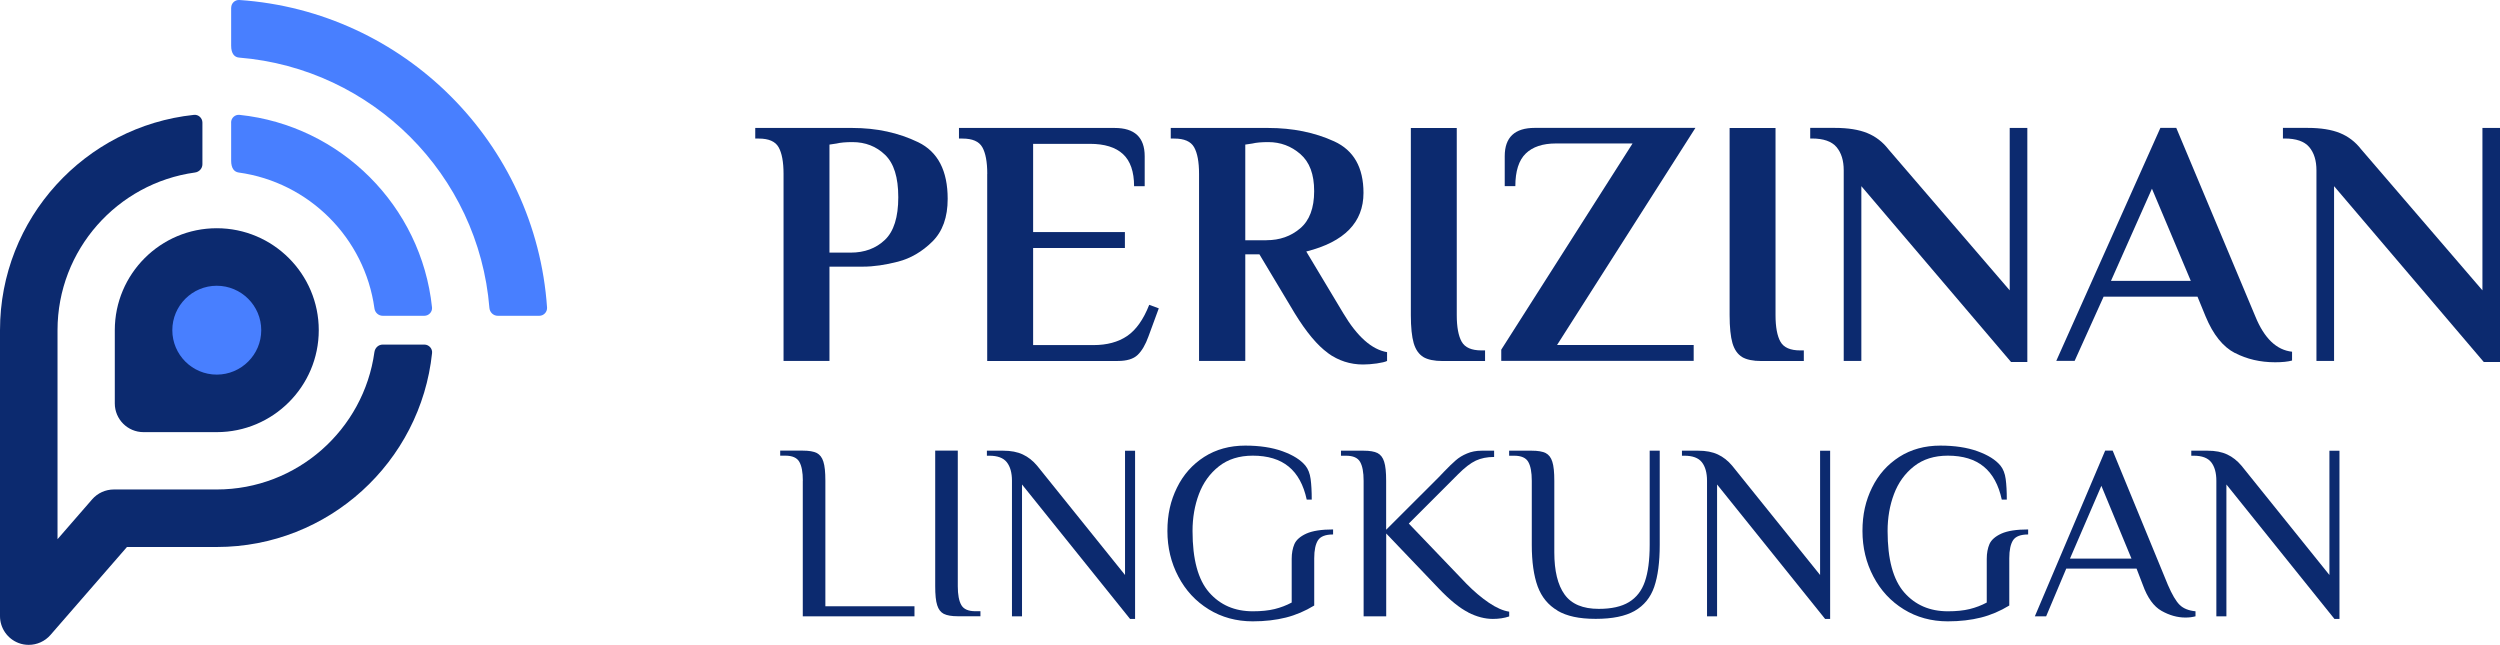 <?xml version="1.0" encoding="UTF-8"?>
<svg id="Layer_2" data-name="Layer 2" xmlns="http://www.w3.org/2000/svg" viewBox="0 0 402.88 103.92">
  <defs>
    <style>
      .cls-1 {
        fill: #0c2a6f;
      }

      .cls-2 {
        fill: #487fff;
      }
    </style>
  </defs>
  <g id="content">
    <g>
      <rect class="cls-2" x="25.63" y="44.01" width="18.39" height="18.39" rx="9.2" ry="9.2"/>
      <path class="cls-2" d="m37.25,19.74v6.15c0,1.27.52,1.81,1.2,1.91,11.34,1.56,20.33,10.55,21.89,21.89.09.68.65,1.2,1.34,1.2h6.7c.73,0,1.32-.64,1.24-1.36-1.72-16.32-14.7-29.3-31.02-31.02-.72-.08-1.36.5-1.36,1.23Z"/>
      <path class="cls-1" d="m34.93,78.88h-16.58c-1.34,0-2.62.58-3.5,1.59l-5.58,6.42v-33.68c0-12.96,9.66-23.69,22.15-25.41.68-.09,1.2-.65,1.2-1.34v-6.71c0-.72-.64-1.32-1.36-1.24C13.72,20.36,0,35.19,0,53.21v46.08c0,1.93,1.2,3.66,3.01,4.34.53.2,1.08.29,1.62.29,1.32,0,2.6-.56,3.5-1.59l12.33-14.18h14.47c18.02,0,32.86-13.72,34.7-31.26.08-.72-.52-1.36-1.24-1.36h-6.71c-.69,0-1.24.52-1.34,1.2-1.72,12.49-12.45,22.15-25.42,22.15Z"/>
      <path class="cls-1" d="m18.5,53.21v11.8c0,2.56,2.07,4.63,4.63,4.63h11.8c9.06,0,16.44-7.37,16.44-16.43s-7.37-16.43-16.44-16.43-16.43,7.37-16.43,16.43Zm16.43-7.16c3.95,0,7.17,3.21,7.17,7.16s-3.22,7.16-7.17,7.16-7.16-3.21-7.16-7.16,3.21-7.16,7.16-7.16Z"/>
      <path class="cls-2" d="m37.25,1.23v6.14c0,1.29.55,1.85,1.27,1.91,21.47,1.74,38.61,18.88,40.35,40.34.06.71.63,1.27,1.35,1.27h6.69c.71,0,1.29-.61,1.25-1.32C86.34,23.03,65.11,1.81,38.58,0c-.71-.05-1.32.52-1.32,1.23Z"/>
      <g>
        <g>
          <path class="cls-1" d="m126.27,28.02c0-1.93-.27-3.37-.8-4.3-.53-.93-1.59-1.39-3.19-1.39h-.57v-1.71h15.65c3.91,0,7.44.77,10.61,2.3,3.17,1.54,4.75,4.58,4.75,9.13,0,2.96-.82,5.25-2.47,6.88-1.65,1.63-3.5,2.71-5.55,3.24-2.05.53-3.93.8-5.63.8h-5.4v15.19h-7.4v-30.15Zm10.81,12.69c2.24,0,4.08-.68,5.52-2.05,1.44-1.37,2.16-3.66,2.16-6.88s-.71-5.46-2.13-6.83-3.18-2.05-5.26-2.05c-1.1,0-1.95.08-2.56.23l-1.14.17v17.41h3.41Z"/>
          <path class="cls-1" d="m159.1,28.02c0-1.93-.27-3.37-.8-4.3-.53-.93-1.59-1.39-3.19-1.39h-.57v-1.71h25.09c3.22,0,4.84,1.52,4.84,4.55v4.84h-1.71c0-2.35-.6-4.08-1.79-5.18-1.19-1.1-2.97-1.65-5.32-1.65h-9.16v14.22h14.79v2.56h-14.79v15.65h9.73c2.16,0,3.96-.48,5.4-1.45,1.44-.97,2.64-2.65,3.58-5.04l1.54.57-1.65,4.49c-.49,1.37-1.08,2.37-1.76,3.02-.68.65-1.75.97-3.19.97h-21.05v-30.15Z"/>
          <path class="cls-1" d="m214,56.89c-1.71-1.23-3.49-3.37-5.35-6.4l-5.69-9.5h-2.28v17.18h-7.45v-30.15c0-1.93-.27-3.37-.8-4.3-.53-.93-1.59-1.39-3.19-1.39h-.57v-1.71h15.7c3.94,0,7.49.72,10.64,2.16,3.15,1.44,4.72,4.21,4.72,8.31,0,4.74-3.07,7.89-9.22,9.44l5.97,9.96c2.24,3.76,4.59,5.84,7.05,6.26v1.42c-.3.15-.85.28-1.65.4-.8.11-1.54.17-2.22.17-2.09,0-3.98-.62-5.69-1.85Zm-9.9-18.18c2.12,0,3.93-.63,5.43-1.91,1.5-1.27,2.25-3.27,2.25-6s-.74-4.68-2.22-5.97c-1.48-1.29-3.21-1.93-5.18-1.93-1.1,0-1.95.08-2.56.23l-1.14.17v15.42h3.41Z"/>
          <path class="cls-1" d="m229.36,57.52c-.72-.44-1.23-1.18-1.54-2.22-.3-1.04-.46-2.55-.46-4.52v-30.15h7.4v30.15c0,1.93.27,3.37.8,4.3.53.93,1.59,1.39,3.19,1.39h.57v1.71h-6.83c-1.37,0-2.41-.22-3.13-.65Z"/>
          <path class="cls-1" d="m241.93,56.35l21.16-33.23h-12.35c-2.12,0-3.75.54-4.86,1.62-1.12,1.08-1.68,2.84-1.68,5.26h-1.71v-4.84c0-3.03,1.61-4.55,4.84-4.55h25.89l-22.3,34.99h22.02v2.56h-31.01v-1.82Z"/>
          <path class="cls-1" d="m280.73,57.52c-.72-.44-1.23-1.18-1.54-2.22-.3-1.04-.46-2.55-.46-4.52v-30.15h7.4v30.15c0,1.93.27,3.37.8,4.3.53.93,1.59,1.39,3.19,1.39h.57v1.71h-6.83c-1.37,0-2.41-.22-3.13-.65Z"/>
          <path class="cls-1" d="m299.96,30.01v28.16h-2.84v-30.72c0-1.59-.39-2.84-1.17-3.76-.78-.91-2.1-1.37-3.95-1.37h-.28v-1.71h3.98c2.12,0,3.86.28,5.21.83,1.35.55,2.47,1.41,3.39,2.59l19.57,22.76v-26.17h2.84v37.72h-2.62l-24.12-28.33Z"/>
          <path class="cls-1" d="m360.16,56.89c-1.93-1-3.51-2.97-4.72-5.89l-1.31-3.19h-15.13l-4.67,10.35h-2.96l16.78-37.55h2.56l12.74,30.38c1.44,3.53,3.41,5.42,5.92,5.69v1.42c-.68.19-1.59.28-2.73.28-2.39,0-4.55-.5-6.49-1.51Zm-19.97-11.63h12.86l-6.26-14.85-6.6,14.85Z"/>
          <path class="cls-1" d="m376.14,30.01v28.16h-2.84v-30.72c0-1.59-.39-2.84-1.17-3.76-.78-.91-2.1-1.37-3.95-1.37h-.28v-1.71h3.98c2.12,0,3.86.28,5.21.83,1.35.55,2.47,1.41,3.39,2.59l19.57,22.76v-26.17h2.84v37.72h-2.62l-24.12-28.33Z"/>
        </g>
        <g>
          <path class="cls-1" d="m129.38,77.47c0-1.38-.19-2.39-.57-3.05-.38-.66-1.13-.99-2.27-.99h-.81v-.81h3.64c1,0,1.75.13,2.25.38.5.26.86.72,1.07,1.4.22.67.32,1.7.32,3.07v20.23h14.36v1.62h-18v-21.84Z"/>
          <path class="cls-1" d="m152.1,98.93c-.5-.26-.86-.72-1.07-1.4-.22-.67-.32-1.7-.32-3.07v-21.84h3.64v21.84c0,1.38.19,2.39.57,3.05.38.66,1.13.99,2.27.99h.81v.81h-3.64c-1,0-1.75-.13-2.25-.38Z"/>
          <path class="cls-1" d="m164.7,78.08v21.24h-1.62v-21.84c0-1.29-.28-2.29-.83-2.99-.55-.7-1.49-1.05-2.81-1.05h-.4v-.81h2.63c1.24,0,2.29.2,3.16.61.86.4,1.63,1.01,2.31,1.82l14.16,17.6v-20.02h1.62v27.1h-.81l-17.39-21.64Z"/>
          <path class="cls-1" d="m194.78,98.19c-2.09-1.29-3.72-3.05-4.89-5.28-1.17-2.22-1.76-4.67-1.76-7.34s.51-4.89,1.54-6.98c1.02-2.09,2.49-3.74,4.39-4.96,1.9-1.21,4.11-1.82,6.61-1.82,2.32,0,4.32.3,6.01.91,1.69.61,2.92,1.38,3.7,2.33.43.54.71,1.25.83,2.14s.18,2,.18,3.32h-.81c-.51-2.37-1.48-4.15-2.91-5.32-1.43-1.17-3.36-1.76-5.78-1.76-2.18,0-4,.57-5.46,1.72-1.46,1.15-2.53,2.64-3.22,4.47-.69,1.83-1.03,3.82-1.03,5.95,0,4.56.89,7.85,2.67,9.89,1.78,2.04,4.13,3.05,7.04,3.05,1.38,0,2.55-.12,3.52-.36.97-.24,1.89-.59,2.75-1.05v-7.04c0-.92.15-1.71.44-2.39.3-.67.94-1.23,1.92-1.68.98-.44,2.42-.67,4.31-.67v.81c-1.21,0-2.02.31-2.43.93-.4.62-.61,1.59-.61,2.91v7.61c-1.46.89-2.98,1.54-4.57,1.94-1.59.4-3.37.61-5.34.61-2.64,0-5.01-.65-7.1-1.94Z"/>
          <path class="cls-1" d="m236.62,98.69c-1.38-.69-2.95-1.96-4.73-3.82l-8.5-8.9v13.35h-3.64v-21.84c0-1.38-.19-2.39-.57-3.05-.38-.66-1.13-.99-2.27-.99h-.81v-.81h3.64c1,0,1.75.13,2.25.38.5.26.86.72,1.07,1.4.22.67.32,1.7.32,3.07v7.89l8.5-8.49.81-.85c.75-.78,1.39-1.4,1.9-1.84.51-.45,1.12-.82,1.82-1.11.7-.3,1.48-.45,2.35-.45h2.02v1.01c-1.13,0-2.12.2-2.95.59-.84.39-1.81,1.14-2.91,2.25l-7.89,7.89,9.3,9.71c1.19,1.21,2.39,2.23,3.6,3.05,1.21.82,2.31,1.3,3.28,1.44v.77c-.81.27-1.69.4-2.63.4-1.27,0-2.59-.34-3.96-1.03Z"/>
          <path class="cls-1" d="m251.02,98.41c-1.51-.88-2.58-2.18-3.22-3.9-.63-1.73-.95-3.96-.95-6.71v-10.32c0-1.38-.19-2.39-.57-3.05-.38-.66-1.13-.99-2.27-.99h-.81v-.81h3.64c1,0,1.75.13,2.25.38.5.26.86.72,1.07,1.4.22.67.32,1.7.32,3.07v11.53c0,2.99.55,5.26,1.66,6.8,1.11,1.54,2.94,2.31,5.5,2.31,2.05,0,3.67-.36,4.87-1.09,1.2-.73,2.06-1.83,2.57-3.32.51-1.48.77-3.45.77-5.91v-15.17h1.62v15.17c0,2.81-.3,5.06-.89,6.78-.59,1.71-1.64,3-3.14,3.86-1.5.86-3.59,1.29-6.29,1.29s-4.64-.44-6.15-1.31Z"/>
          <path class="cls-1" d="m276.71,78.08v21.24h-1.62v-21.84c0-1.29-.28-2.29-.83-2.99-.55-.7-1.49-1.05-2.81-1.05h-.4v-.81h2.63c1.24,0,2.29.2,3.16.61.86.4,1.63,1.01,2.31,1.82l14.16,17.6v-20.02h1.62v27.1h-.81l-17.39-21.64Z"/>
          <path class="cls-1" d="m306.79,98.19c-2.09-1.29-3.72-3.05-4.89-5.28-1.17-2.22-1.76-4.67-1.76-7.34s.51-4.89,1.54-6.98c1.02-2.09,2.49-3.74,4.39-4.96,1.9-1.21,4.11-1.82,6.61-1.82,2.32,0,4.32.3,6.01.91,1.69.61,2.92,1.38,3.7,2.33.43.54.71,1.25.83,2.14s.18,2,.18,3.32h-.81c-.51-2.37-1.48-4.15-2.91-5.32-1.43-1.17-3.36-1.76-5.78-1.76-2.18,0-4,.57-5.46,1.72-1.46,1.15-2.53,2.64-3.22,4.47-.69,1.83-1.03,3.82-1.03,5.95,0,4.56.89,7.85,2.67,9.89,1.78,2.04,4.13,3.05,7.04,3.05,1.38,0,2.55-.12,3.52-.36.97-.24,1.89-.59,2.75-1.05v-7.04c0-.92.15-1.71.44-2.39.3-.67.94-1.23,1.92-1.68.98-.44,2.42-.67,4.31-.67v.81c-1.21,0-2.02.31-2.43.93-.4.62-.61,1.59-.61,2.91v7.61c-1.46.89-2.98,1.54-4.57,1.94-1.59.4-3.37.61-5.34.61-2.64,0-5.01-.65-7.1-1.94Z"/>
          <path class="cls-1" d="m348.35,98.45c-1.27-.71-2.28-2.11-3.03-4.19l-1.01-2.63h-11.33l-3.24,7.69h-1.82l11.33-26.7h1.21l8.9,21.64c.67,1.56,1.31,2.64,1.9,3.22.59.58,1.44.92,2.55,1.03v.81c-.49.13-1.03.2-1.62.2-1.29,0-2.58-.36-3.84-1.07Zm-14.77-8.43h9.91l-4.85-11.73-5.06,11.73Z"/>
          <path class="cls-1" d="m358.79,78.08v21.24h-1.62v-21.84c0-1.29-.28-2.29-.83-2.99-.55-.7-1.49-1.05-2.81-1.05h-.4v-.81h2.63c1.24,0,2.29.2,3.16.61.86.4,1.63,1.01,2.31,1.82l14.16,17.6v-20.02h1.62v27.1h-.81l-17.39-21.64Z"/>
        </g>
      </g>
    </g>
  </g>
</svg>